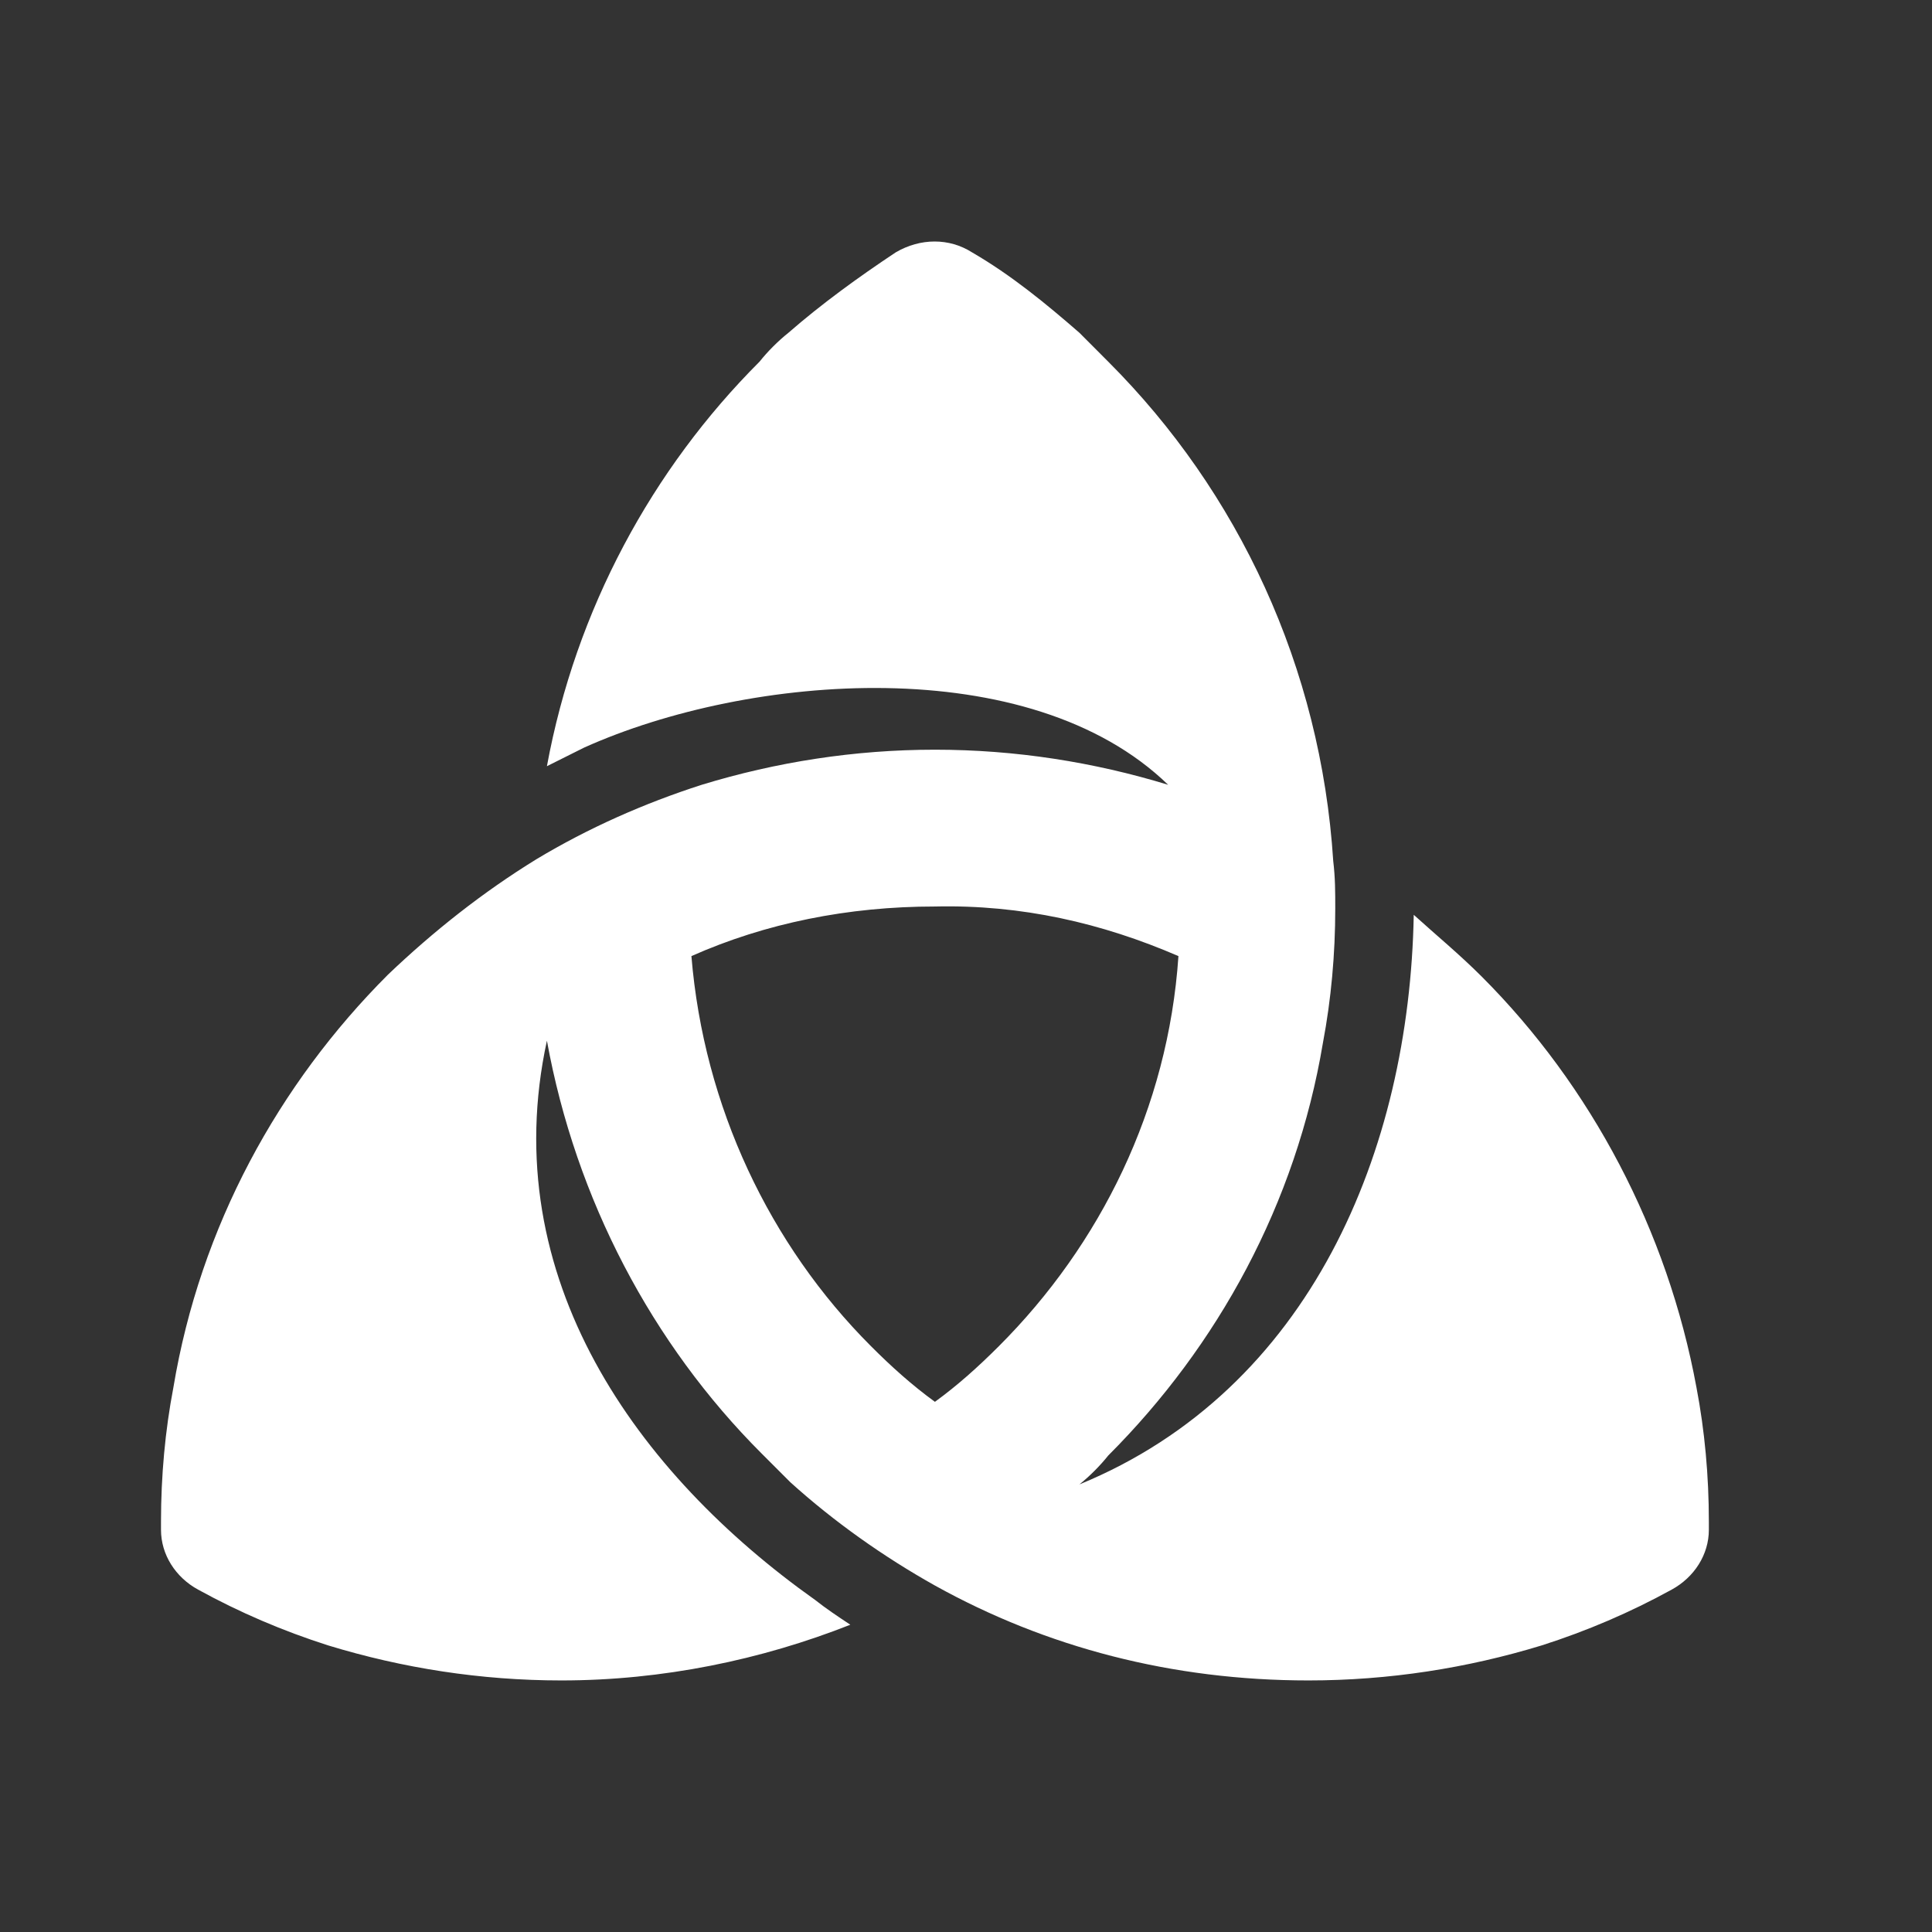 <svg width="24" height="24" viewBox="0 0 24 24" fill="none" xmlns="http://www.w3.org/2000/svg">
<rect x="0" y="0" width="24" height="24" fill="#333333" stroke="none"/>
<path fill-rule="evenodd" clip-rule="evenodd" d="M13.409 18.44C13.537 18.337 13.665 18.209 13.767 18.081C15.126 16.722 16.1 14.953 16.434 12.954C16.536 12.415 16.587 11.851 16.587 11.287C16.587 11.082 16.587 10.903 16.562 10.697C16.408 8.288 15.383 6.108 13.767 4.493C13.639 4.365 13.537 4.263 13.409 4.134C12.998 3.776 12.562 3.417 12.075 3.135C11.793 2.955 11.434 2.955 11.127 3.135C10.665 3.442 10.204 3.776 9.794 4.134C9.665 4.237 9.537 4.365 9.435 4.493C8.102 5.826 7.153 7.57 6.794 9.518C6.948 9.441 7.102 9.364 7.256 9.287C9.307 8.365 12.793 8.083 14.511 9.749C13.588 9.467 12.614 9.313 11.614 9.313C10.614 9.313 9.64 9.467 8.717 9.749C7.999 9.98 7.307 10.287 6.666 10.672C5.999 11.082 5.384 11.569 4.82 12.107C3.461 13.466 2.487 15.235 2.154 17.235C2.051 17.773 2 18.337 2 18.901C2 18.927 2 18.978 2 19.004C2 19.311 2.179 19.593 2.461 19.747C2.974 20.029 3.513 20.26 4.077 20.44C5 20.722 5.974 20.875 6.974 20.875C8.23 20.875 9.46 20.619 10.563 20.183C10.409 20.081 10.255 19.978 10.127 19.876C7.922 18.312 6.153 15.876 6.794 12.928C7.153 14.902 8.102 16.697 9.46 18.055C9.589 18.183 9.691 18.286 9.819 18.414C10.358 18.901 10.973 19.337 11.614 19.696C12.998 20.465 14.562 20.875 16.254 20.875C17.254 20.875 18.228 20.722 19.151 20.44C19.715 20.26 20.253 20.029 20.766 19.747C21.048 19.593 21.228 19.311 21.228 19.004C21.228 18.978 21.228 18.953 21.228 18.901C21.228 18.337 21.177 17.773 21.074 17.235C20.715 15.287 19.766 13.492 18.408 12.133C18.126 11.851 17.844 11.62 17.562 11.364C17.51 14.287 16.28 17.261 13.409 18.44ZM14.639 11.877C14.511 13.774 13.665 15.466 12.409 16.722C12.152 16.979 11.896 17.209 11.614 17.414C11.332 17.209 11.075 16.979 10.819 16.722C9.563 15.466 8.743 13.748 8.589 11.877C9.512 11.467 10.537 11.261 11.614 11.261C12.691 11.236 13.691 11.467 14.639 11.877Z" fill="white"/>
</svg>
